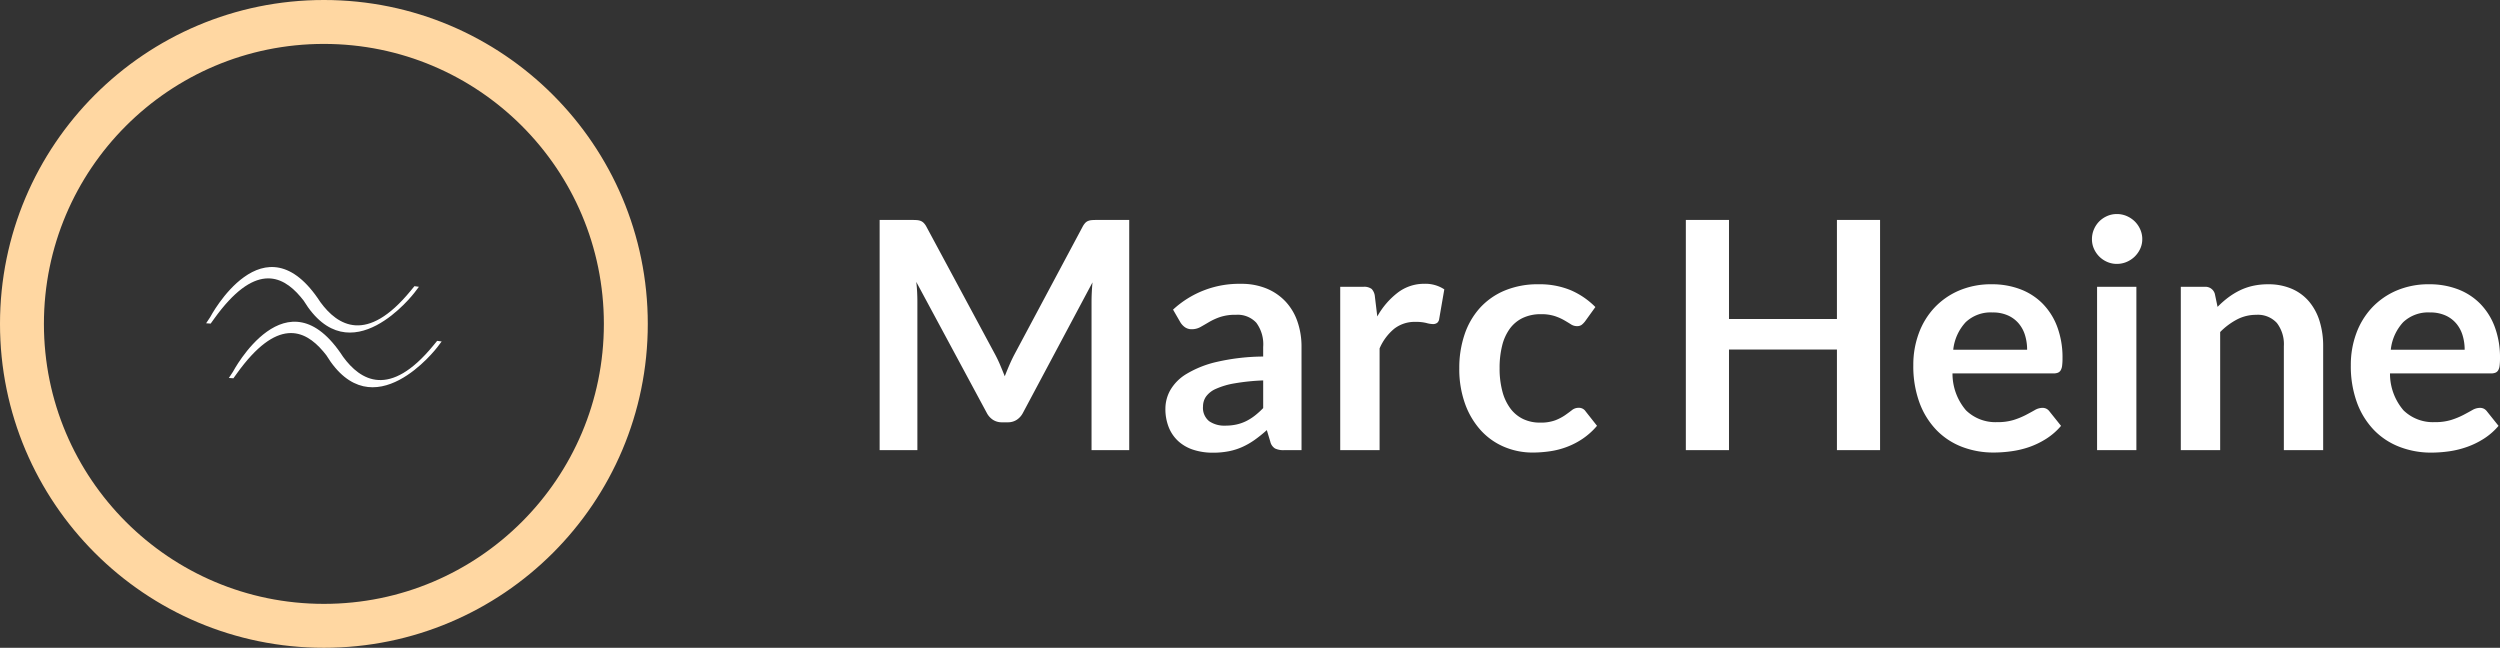 <svg xmlns="http://www.w3.org/2000/svg" width="227.698" height="59" viewBox="0 0 227.698 59">
  <rect x="0" y="0" width="227.698" height="59" fill="#333333" stroke="none"/>
  <g id="Gruppe_561" data-name="Gruppe 561" transform="translate(-215 -72)">
    <path id="Pfad_506" data-name="Pfad 506" d="M12.644-8.7q.247.464.457.964t.413,1.008q.2-.522.421-1.03t.464-.971L20.6-20.344a1.61,1.61,0,0,1,.239-.348.74.74,0,0,1,.276-.188,1.216,1.216,0,0,1,.341-.073q.188-.014.449-.014h2.944V0H21.417V-13.543q0-.377.022-.826t.065-.913L15.167-3.393a1.671,1.671,0,0,1-.566.631,1.463,1.463,0,0,1-.812.225h-.536a1.463,1.463,0,0,1-.812-.225,1.671,1.671,0,0,1-.566-.631L5.452-15.327q.058.479.08.935t.022.848V0H2.117V-20.967H5.061q.261,0,.449.014a1.216,1.216,0,0,1,.341.073.806.806,0,0,1,.283.188,1.464,1.464,0,0,1,.247.348ZM40.542,0h-1.61a1.734,1.734,0,0,1-.8-.152A.98.98,0,0,1,37.7-.768l-.319-1.059a12.284,12.284,0,0,1-1.109.892,6.735,6.735,0,0,1-1.124.645A5.732,5.732,0,0,1,33.916.1a7.415,7.415,0,0,1-1.45.131,5.712,5.712,0,0,1-1.74-.254,3.751,3.751,0,0,1-1.37-.761,3.457,3.457,0,0,1-.892-1.262A4.475,4.475,0,0,1,28.144-3.8a3.461,3.461,0,0,1,.442-1.66,4.162,4.162,0,0,1,1.472-1.479A9.412,9.412,0,0,1,32.8-8.033a19.369,19.369,0,0,1,4.249-.493V-9.4a3.282,3.282,0,0,0-.631-2.211,2.312,2.312,0,0,0-1.834-.718,4.439,4.439,0,0,0-1.45.2,5.609,5.609,0,0,0-1.008.457q-.428.254-.79.457a1.6,1.6,0,0,1-.8.2,1.036,1.036,0,0,1-.623-.189,1.484,1.484,0,0,1-.42-.464L28.84-12.8a8.846,8.846,0,0,1,6.191-2.349,5.982,5.982,0,0,1,2.327.428,4.947,4.947,0,0,1,1.733,1.189,5.089,5.089,0,0,1,1.08,1.82,6.993,6.993,0,0,1,.37,2.32Zm-6.96-2.233a4.752,4.752,0,0,0,1.015-.1,3.845,3.845,0,0,0,.877-.3,4.663,4.663,0,0,0,.8-.5,7.241,7.241,0,0,0,.776-.7V-6.351a19.611,19.611,0,0,0-2.617.268,6.956,6.956,0,0,0-1.689.5,2.171,2.171,0,0,0-.906.711,1.573,1.573,0,0,0-.268.884,1.555,1.555,0,0,0,.558,1.349A2.42,2.42,0,0,0,33.582-2.233ZM44.066,0V-14.877h2.1a1.127,1.127,0,0,1,.769.2,1.167,1.167,0,0,1,.29.7l.217,1.8a7.068,7.068,0,0,1,1.87-2.175,3.936,3.936,0,0,1,2.407-.8,3.111,3.111,0,0,1,1.827.507l-.464,2.682a.554.554,0,0,1-.189.37.638.638,0,0,1-.391.109,2.442,2.442,0,0,1-.595-.1,3.979,3.979,0,0,0-1-.1A3.037,3.037,0,0,0,49-11.071a4.745,4.745,0,0,0-1.348,1.805V0Zm22.3-11.731a1.785,1.785,0,0,1-.312.319.72.72,0,0,1-.442.116.985.985,0,0,1-.536-.167q-.261-.167-.624-.377a4.661,4.661,0,0,0-.863-.377,3.964,3.964,0,0,0-1.24-.167,3.782,3.782,0,0,0-1.653.341,3.133,3.133,0,0,0-1.182.979,4.41,4.41,0,0,0-.7,1.544,8.292,8.292,0,0,0-.232,2.052,8.044,8.044,0,0,0,.254,2.117,4.526,4.526,0,0,0,.732,1.559,3.151,3.151,0,0,0,1.16.957,3.515,3.515,0,0,0,1.537.326,3.811,3.811,0,0,0,1.385-.21,4.369,4.369,0,0,0,.892-.464q.362-.254.631-.464a.951.951,0,0,1,.6-.21.727.727,0,0,1,.652.334l1.03,1.305a6.475,6.475,0,0,1-1.291,1.167A6.976,6.976,0,0,1,64.721-.3a7.325,7.325,0,0,1-1.544.4A10.969,10.969,0,0,1,61.6.218,6.6,6.6,0,0,1,59-.3a6.059,6.059,0,0,1-2.124-1.5,7.232,7.232,0,0,1-1.436-2.414,9.328,9.328,0,0,1-.529-3.255,9.462,9.462,0,0,1,.471-3.038,6.882,6.882,0,0,1,1.385-2.422,6.349,6.349,0,0,1,2.262-1.6,7.792,7.792,0,0,1,3.1-.58,7.381,7.381,0,0,1,2.922.537,7.139,7.139,0,0,1,2.255,1.537ZM93.235,0H89.306V-9.164H79.475V0h-3.93V-20.967h3.93v9.019h9.831v-9.019h3.929Zm10.179-15.109a7.224,7.224,0,0,1,2.588.45,5.667,5.667,0,0,1,2.037,1.312,6,6,0,0,1,1.334,2.117,8,8,0,0,1,.479,2.864,5.183,5.183,0,0,1-.036.674,1.079,1.079,0,0,1-.131.42.528.528,0,0,1-.254.218,1.082,1.082,0,0,1-.406.065H99.832a5.123,5.123,0,0,0,1.232,3.364,3.842,3.842,0,0,0,2.842,1.073,4.922,4.922,0,0,0,1.5-.2,7.037,7.037,0,0,0,1.1-.45q.471-.247.826-.45a1.387,1.387,0,0,1,.689-.2.776.776,0,0,1,.377.087.833.833,0,0,1,.276.247l1.044,1.305a5.969,5.969,0,0,1-1.334,1.167,7.482,7.482,0,0,1-1.544.754A8.44,8.44,0,0,1,105.2.1a11.732,11.732,0,0,1-1.617.116A7.947,7.947,0,0,1,100.7-.3a6.459,6.459,0,0,1-2.32-1.522,7.143,7.143,0,0,1-1.552-2.494,9.651,9.651,0,0,1-.565-3.444,8.235,8.235,0,0,1,.493-2.864,6.886,6.886,0,0,1,1.414-2.334,6.656,6.656,0,0,1,2.247-1.573A7.4,7.4,0,0,1,103.414-15.109Zm.072,2.567a3.312,3.312,0,0,0-2.451.885A4.363,4.363,0,0,0,99.9-9.149h6.728a4.463,4.463,0,0,0-.188-1.312,3.027,3.027,0,0,0-.58-1.08,2.745,2.745,0,0,0-.986-.732A3.358,3.358,0,0,0,103.486-12.543Zm13.094-2.335V0H113V-14.877Zm.536-4.336a2.041,2.041,0,0,1-.188.87,2.391,2.391,0,0,1-.5.711,2.391,2.391,0,0,1-.732.486,2.247,2.247,0,0,1-.9.181,2.16,2.16,0,0,1-.877-.181,2.324,2.324,0,0,1-.718-.486,2.349,2.349,0,0,1-.486-.711,2.11,2.11,0,0,1-.181-.87,2.247,2.247,0,0,1,.181-.9,2.3,2.3,0,0,1,.486-.725,2.324,2.324,0,0,1,.718-.486,2.16,2.16,0,0,1,.877-.181,2.247,2.247,0,0,1,.9.181,2.391,2.391,0,0,1,.732.486,2.339,2.339,0,0,1,.5.725A2.172,2.172,0,0,1,117.117-19.213ZM120.626,0V-14.877h2.189a.88.88,0,0,1,.913.653l.247,1.175a8.157,8.157,0,0,1,.95-.841,6.631,6.631,0,0,1,1.059-.653,5.393,5.393,0,0,1,1.2-.42,6.28,6.28,0,0,1,1.392-.145,5.333,5.333,0,0,1,2.16.413,4.269,4.269,0,0,1,1.573,1.16,5.1,5.1,0,0,1,.957,1.783,7.579,7.579,0,0,1,.326,2.284V0h-3.581V-9.469a3.177,3.177,0,0,0-.631-2.11,2.338,2.338,0,0,0-1.892-.747,3.729,3.729,0,0,0-1.74.421,6.236,6.236,0,0,0-1.537,1.146V0ZM143.26-15.109a7.224,7.224,0,0,1,2.588.45,5.667,5.667,0,0,1,2.037,1.312,6,6,0,0,1,1.334,2.117,8,8,0,0,1,.479,2.864,5.182,5.182,0,0,1-.036.674,1.079,1.079,0,0,1-.13.42.528.528,0,0,1-.254.218,1.082,1.082,0,0,1-.406.065h-9.193a5.123,5.123,0,0,0,1.232,3.364,3.842,3.842,0,0,0,2.842,1.073,4.922,4.922,0,0,0,1.5-.2,7.037,7.037,0,0,0,1.1-.45q.471-.247.827-.45a1.387,1.387,0,0,1,.689-.2.776.776,0,0,1,.377.087.833.833,0,0,1,.275.247l1.044,1.305a5.97,5.97,0,0,1-1.334,1.167,7.481,7.481,0,0,1-1.544.754,8.441,8.441,0,0,1-1.639.4,11.732,11.732,0,0,1-1.617.116A7.947,7.947,0,0,1,140.548-.3a6.459,6.459,0,0,1-2.32-1.522,7.143,7.143,0,0,1-1.551-2.494,9.651,9.651,0,0,1-.566-3.444,8.235,8.235,0,0,1,.493-2.864,6.886,6.886,0,0,1,1.414-2.334,6.656,6.656,0,0,1,2.247-1.573A7.4,7.4,0,0,1,143.26-15.109Zm.073,2.567a3.312,3.312,0,0,0-2.451.885,4.363,4.363,0,0,0-1.131,2.509h6.728a4.463,4.463,0,0,0-.189-1.312,3.027,3.027,0,0,0-.58-1.08,2.745,2.745,0,0,0-.986-.732A3.358,3.358,0,0,0,143.333-12.543Z" transform="translate(293 113)" fill="#fff"/>
    <g id="Gruppe_395" data-name="Gruppe 395" transform="translate(65.405 65.405)">
      <g id="Gruppe_394" data-name="Gruppe 394" transform="translate(168.368 30.915)">
        <path id="Pfad_7" data-name="Pfad 7" d="M355.484,81.1c-.112.137-.227.277-.348.423-3.987,4.855-6.646,3.183-8.217,1.034-5.141-7.921-10.034,1.359-10.034,1.359s-.149.224-.374.565l.415.029.32-.445c3.638-5.063,6.144-4.03,7.854-2.012l.286.352c4.249,6.967,10.1-.709,10.1-.709l.409-.539Z" transform="translate(-334.441 -74.376)" fill="#fff"/>
        <path id="Pfad_8" data-name="Pfad 8" d="M342.924,50.865c-.112.136-.227.277-.348.423-3.986,4.855-6.646,3.183-8.217,1.033-5.141-7.921-10.035,1.359-10.035,1.359s-.149.224-.374.565l.414.029.32-.444c3.638-5.063,6.144-4.03,7.854-2.012l.286.351c4.249,6.967,10.1-.709,10.1-.709l.408-.539Z" transform="translate(-323.95 -49.121)" fill="#fff"/>
      </g>
      <g id="Ellipse_45" data-name="Ellipse 45" transform="translate(149.595 6.595)" fill="none" stroke="#ffd7a2" stroke-width="4">
        <circle cx="29.5" cy="29.5" r="29.5" stroke="none"/>
        <circle cx="29.5" cy="29.5" r="27.5" fill="none"/>
      </g>
    </g>
  </g>
</svg>
